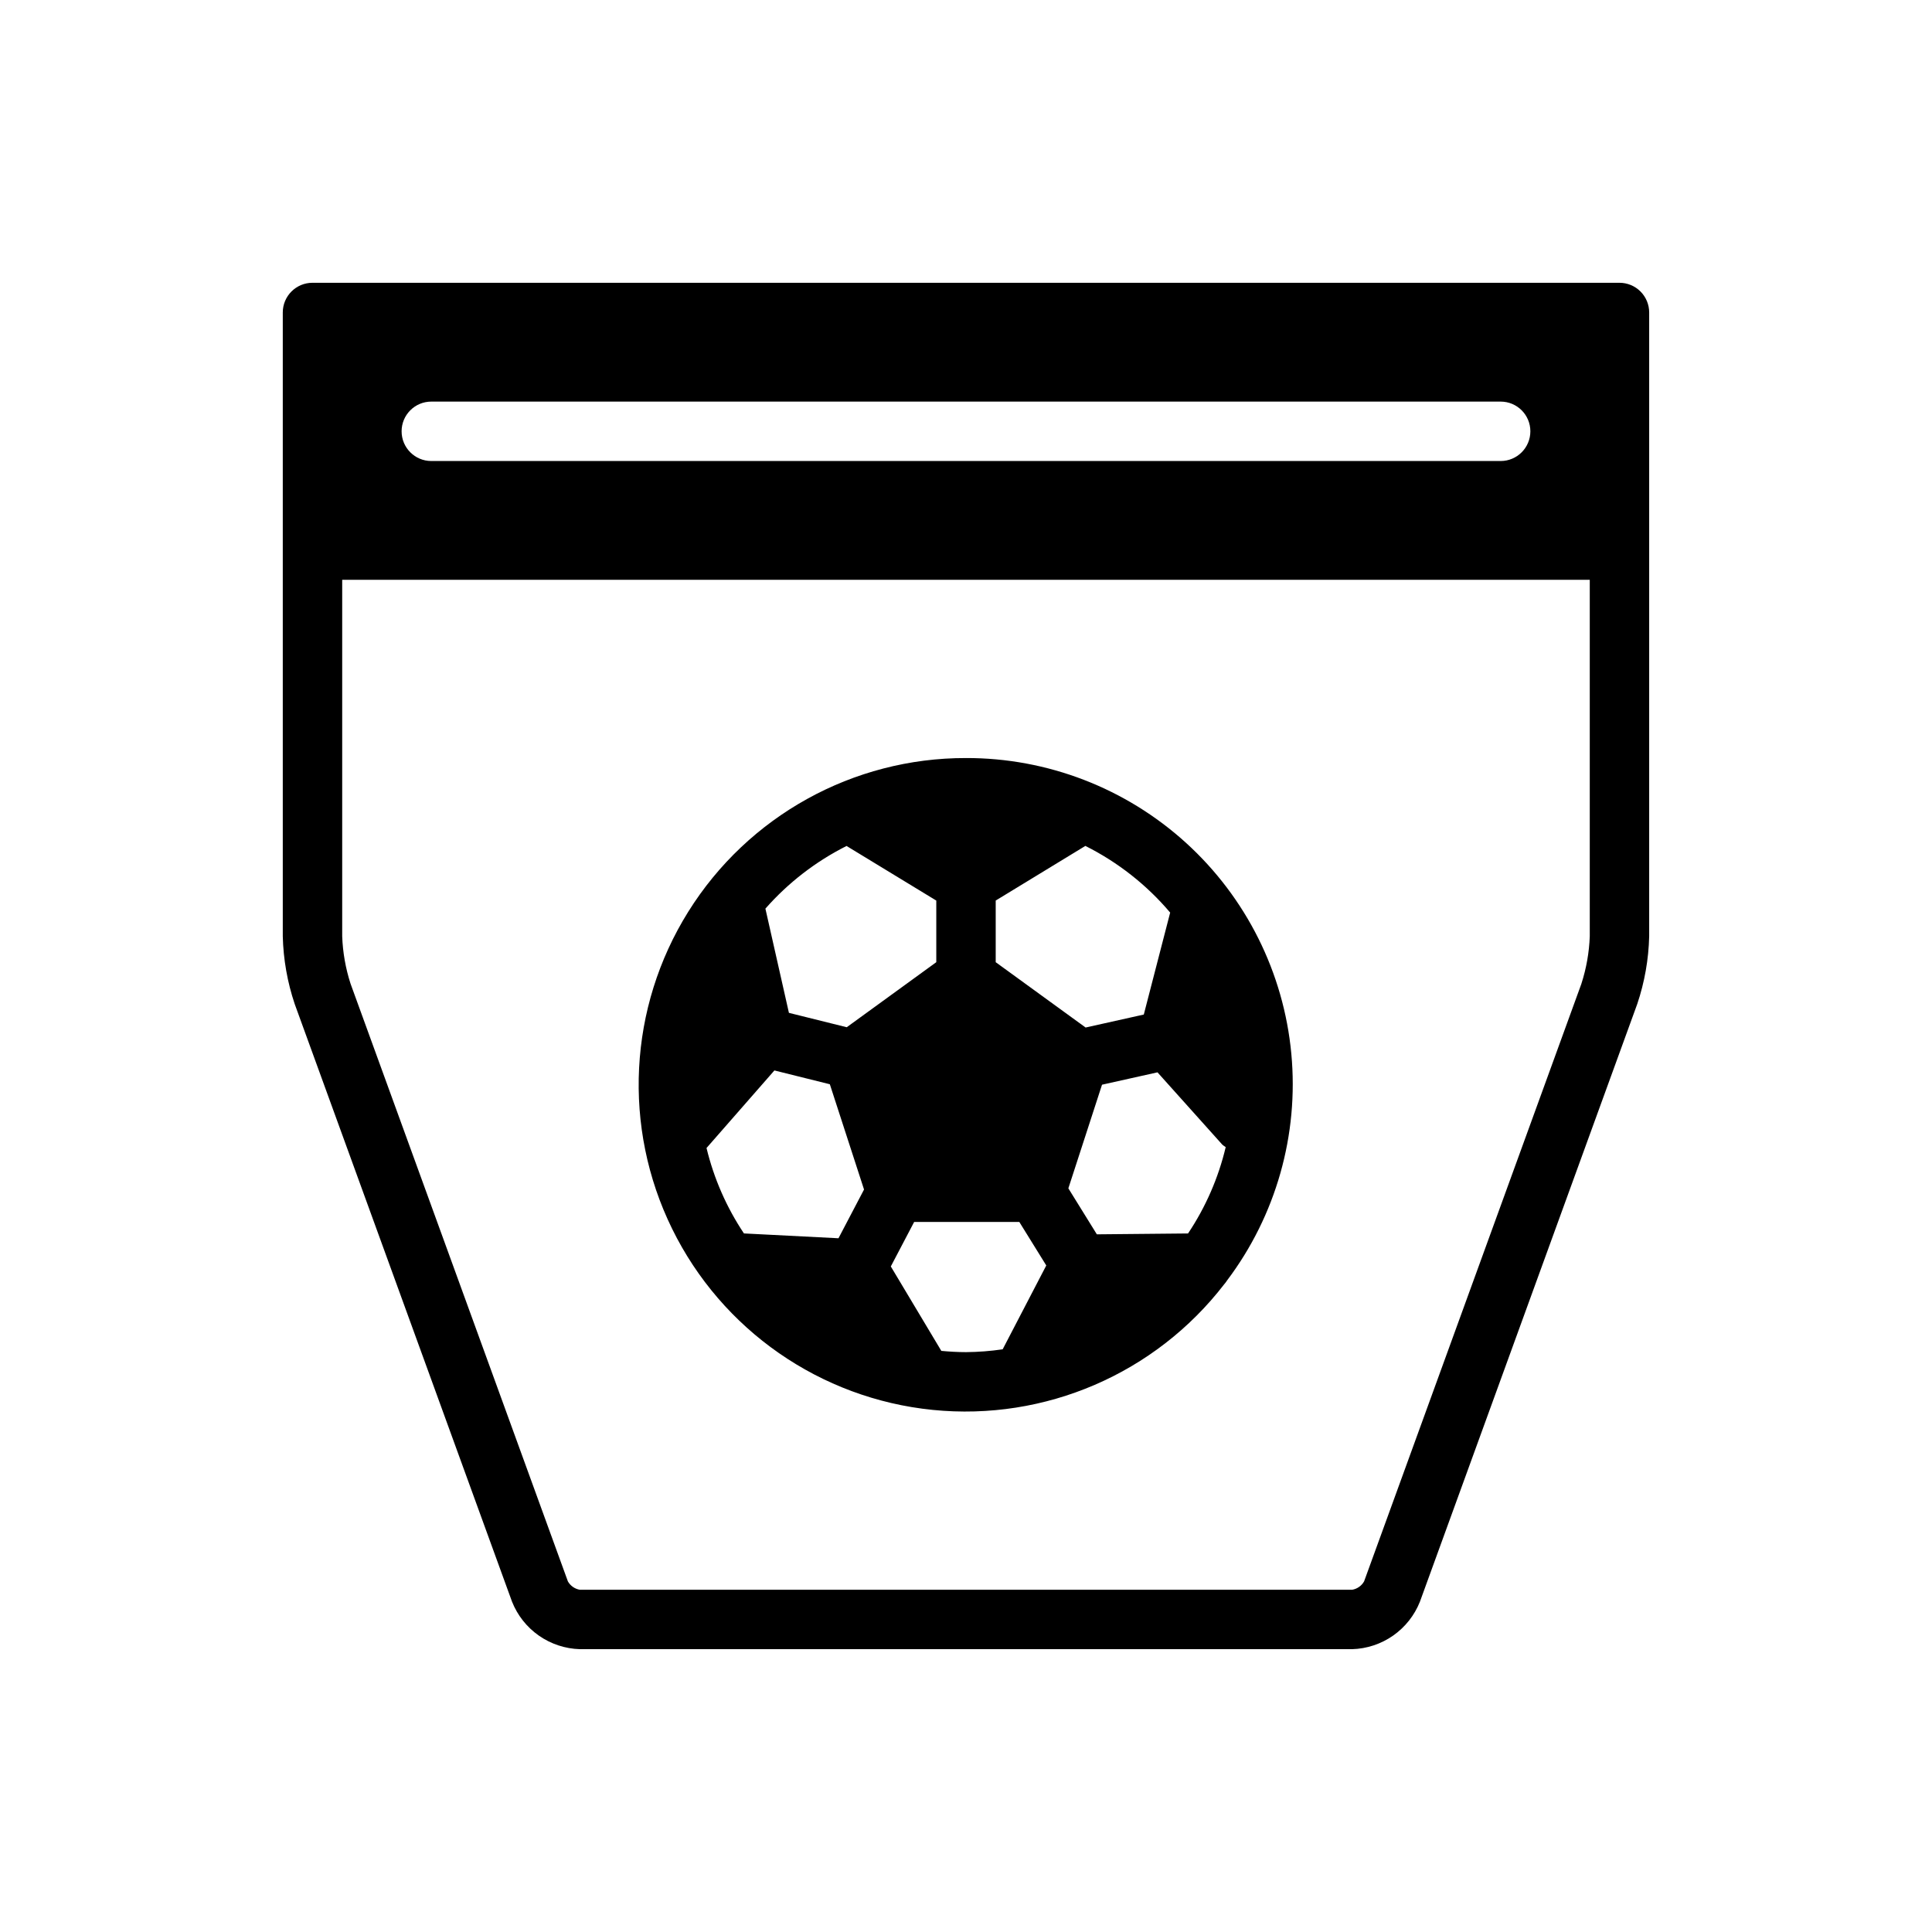 <?xml version="1.0" encoding="UTF-8"?>
<!-- Uploaded to: ICON Repo, www.svgrepo.com, Generator: ICON Repo Mixer Tools -->
<svg fill="#000000" width="800px" height="800px" version="1.1" viewBox="144 144 512 512" xmlns="http://www.w3.org/2000/svg">
 <path d="m573.18 218.94h-346.37c-4.348 0-7.871 3.523-7.871 7.871v165.31c0.148 6.113 1.215 12.168 3.164 17.961l57.594 158.39c1.441 3.621 3.906 6.742 7.098 8.977 3.195 2.234 6.969 3.484 10.867 3.598h204.67c3.894-0.113 7.672-1.363 10.863-3.598 3.191-2.238 5.66-5.359 7.098-8.98l57.594-158.39v0.004c1.949-5.793 3.019-11.848 3.164-17.961v-165.31c0-2.086-0.828-4.09-2.305-5.566-1.477-1.477-3.481-2.305-5.566-2.305zm-314.88 31.488h283.39c4.348 0 7.871 3.523 7.871 7.871 0 4.348-3.523 7.875-7.871 7.875h-283.39c-4.348 0-7.871-3.527-7.871-7.875 0-4.348 3.523-7.871 7.871-7.871zm304.79 154.27-57.594 158.39c-0.668 1.176-1.832 1.988-3.164 2.215h-204.67c-1.336-0.227-2.5-1.039-3.164-2.215l-57.598-158.39c-1.316-4.07-2.062-8.301-2.215-12.578v-94.461h330.62v94.461c-0.156 4.277-0.902 8.508-2.219 12.578zm-163.09-59.809c-29.926-0.055-57.754 15.348-73.605 40.73-15.848 25.379-17.469 57.145-4.285 84.008 13.18 26.863 39.301 45.02 69.074 48.012 29.773 2.992 58.98-9.598 77.246-33.301 0.277-0.312 0.527-0.645 0.75-1 12.973-17.211 19.047-38.645 17.031-60.102-2.012-21.457-11.973-41.387-27.922-55.883-15.949-14.492-36.738-22.508-58.289-22.465zm58.844 125.99-24.168 0.23-7.551-12.188 8.922-27.465 14.699-3.277 17.199 19.184 0.004-0.004c0.273 0.234 0.57 0.445 0.875 0.637-1.938 8.16-5.316 15.91-9.98 22.883zm-4.738-85.035-6.988 27.02-15.418 3.438-23.828-17.312v-16.336l23.758-14.48c8.609 4.312 16.258 10.324 22.477 17.672zm-85.762-17.656 23.781 14.473v16.328l-23.73 17.238-15.324-3.812-6.231-27.617c6.035-6.867 13.336-12.504 21.504-16.609zm-19.121 59.492 14.691 3.656 9.062 27.898-6.773 12.918-25.051-1.281v0.004c-4.613-6.902-7.969-14.566-9.918-22.641zm44.234 74.312-13.383-22.371 6.184-11.789h27.871l7.144 11.527-11.555 22.219c-3.219 0.473-6.469 0.723-9.719 0.75-2.211 0-4.387-0.133-6.543-0.332z"/>
</svg>